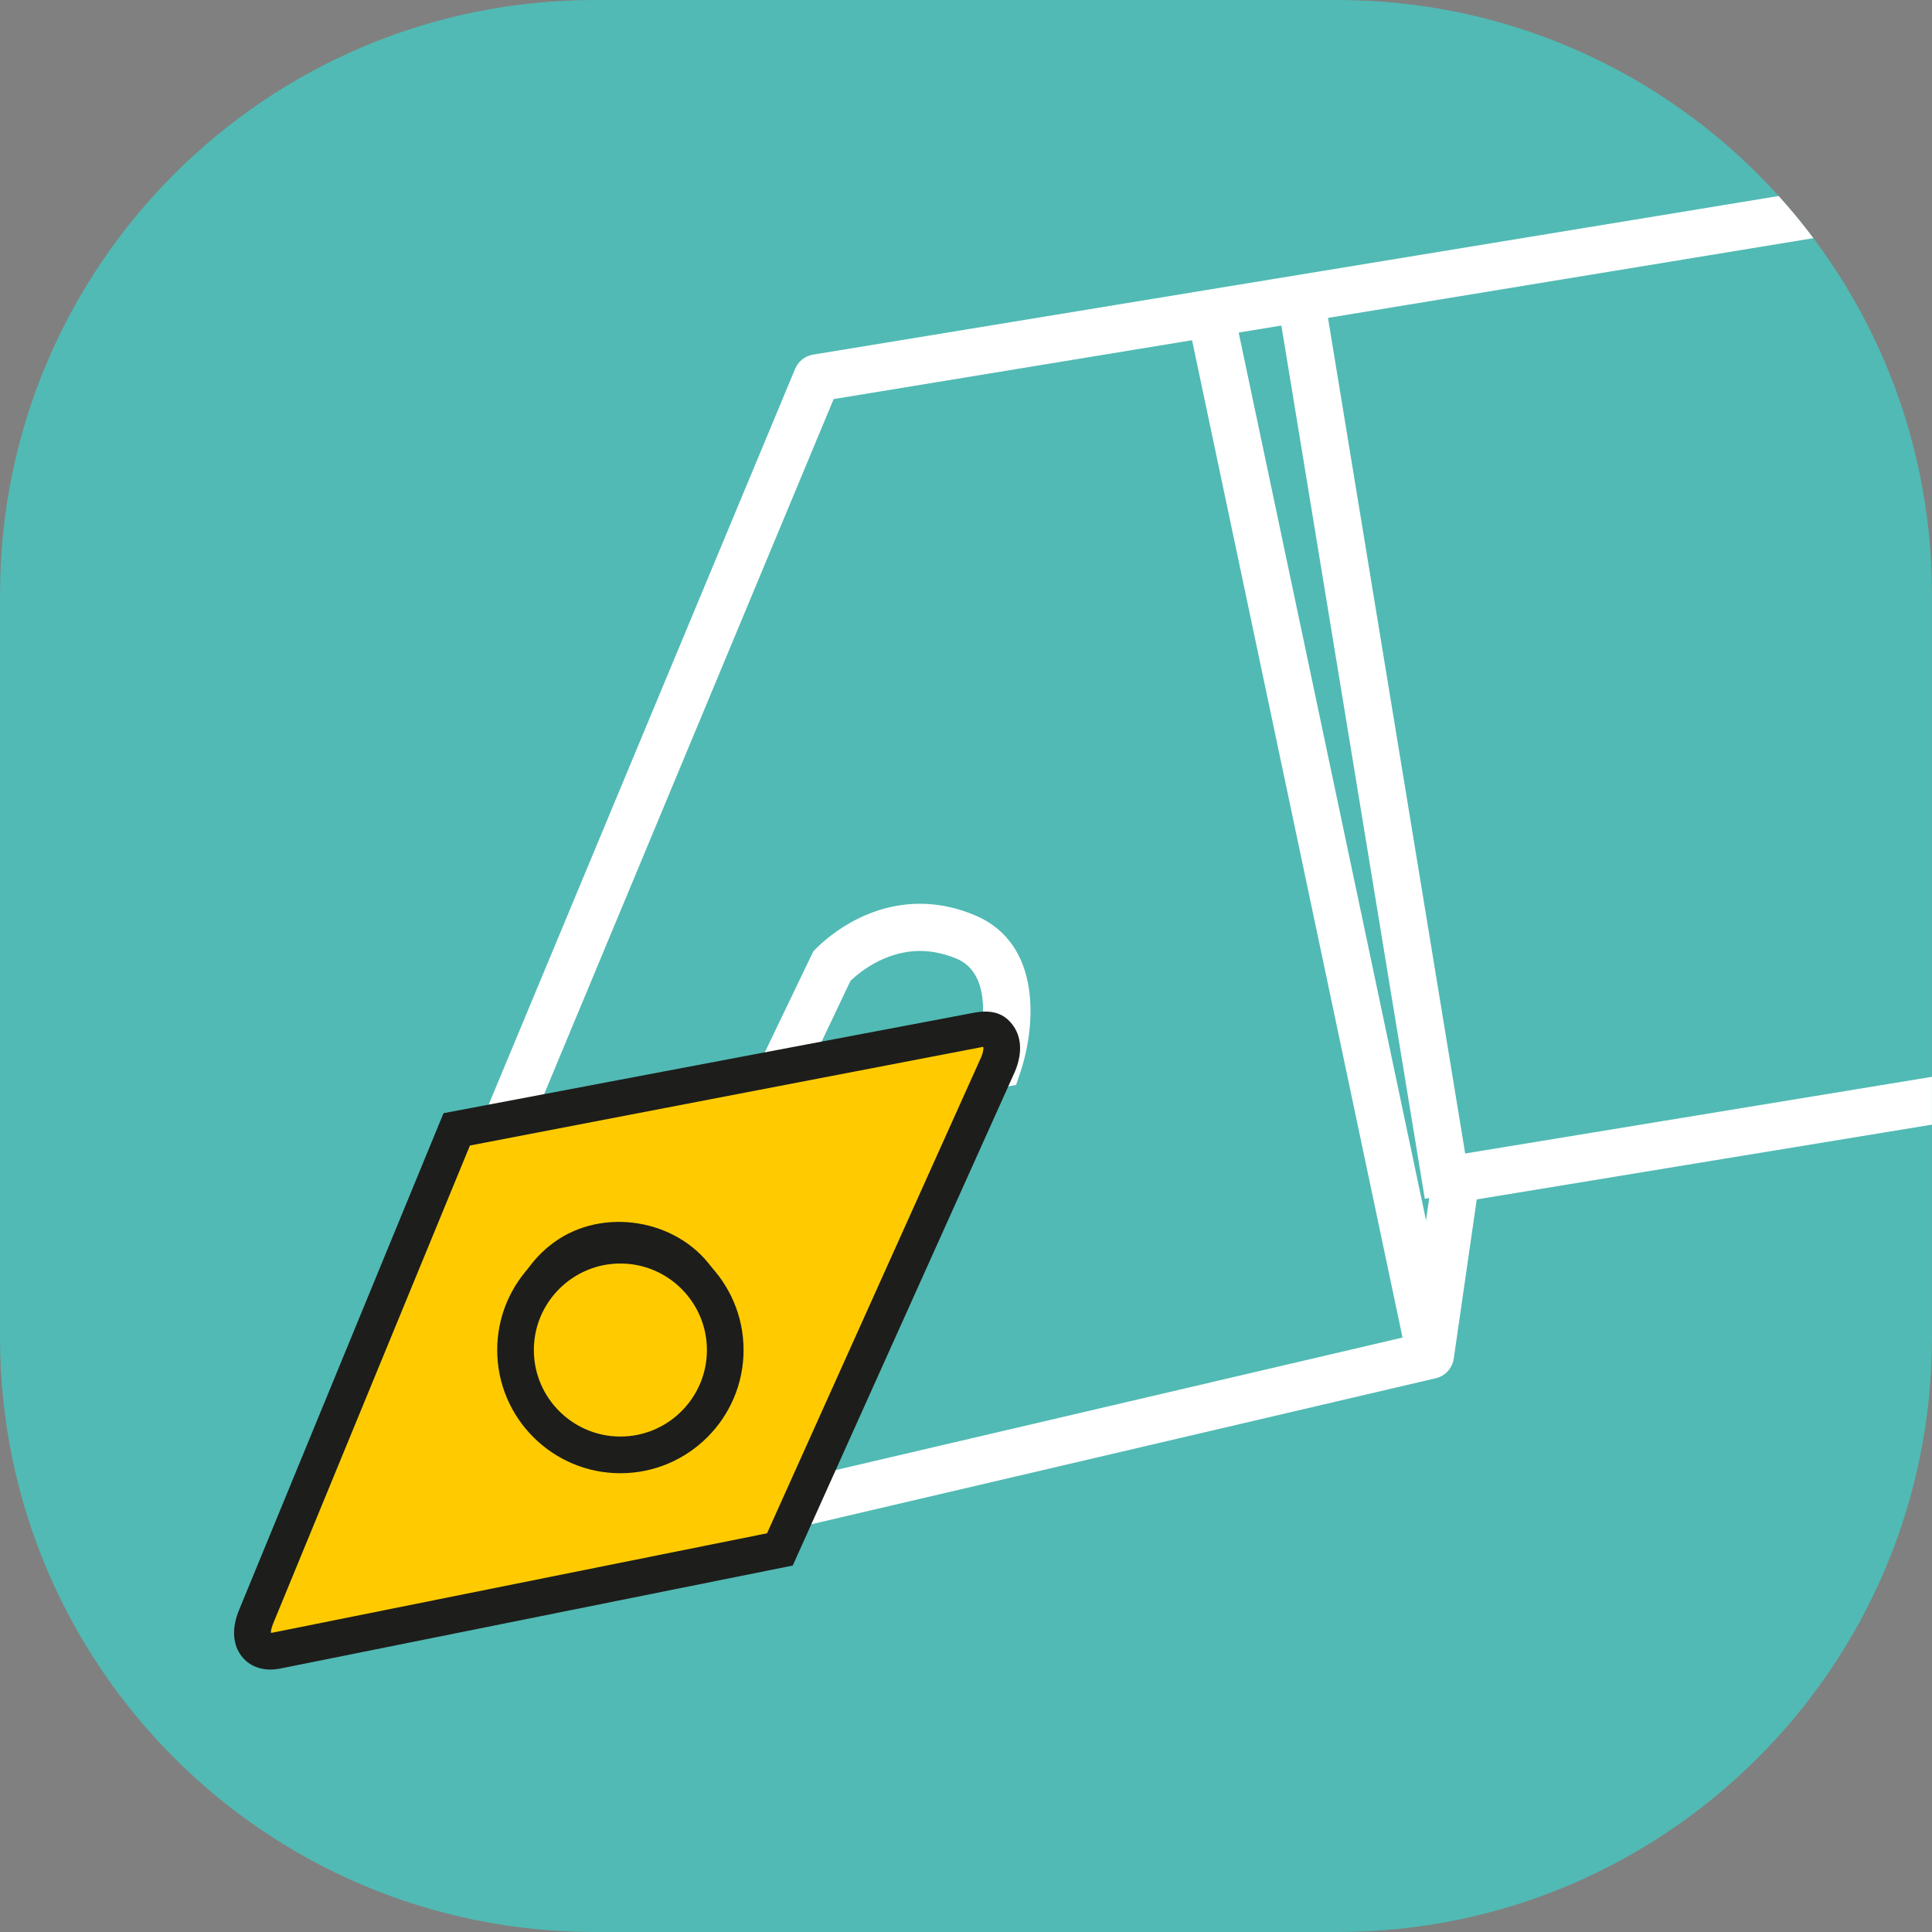 <?xml version="1.0" encoding="utf-8"?>
<!-- Generator: Adobe Illustrator 16.0.0, SVG Export Plug-In . SVG Version: 6.00 Build 0)  -->
<!DOCTYPE svg PUBLIC "-//W3C//DTD SVG 1.1//EN" "http://www.w3.org/Graphics/SVG/1.1/DTD/svg11.dtd">
<svg version="1.1" id="Layer_1" xmlns="http://www.w3.org/2000/svg" xmlns:xlink="http://www.w3.org/1999/xlink" x="0px" y="0px"
	 width="595.28px" height="595.28px" viewBox="0 0 595.28 595.28" enable-background="new 0 0 595.28 595.28" xml:space="preserve">
<rect x="0" y="0" width="595.28" height="595.28" fill="#808080" stroke="none"/>
<g>
	<path fill="#51BAB4" d="M595.267,412.1c0,101.162-81.997,183.175-183.159,183.175H183.169
		C82.022,595.274,0.008,513.262,0.008,412.1V183.146C0.008,81.999,82.022,0.001,183.169,0.001h228.938
		c101.162,0,183.159,81.998,183.159,183.145V412.1z"/>
	<g>
		<defs>
			<path id="SVGID_1_" d="M595.267,412.1c0,101.162-81.997,183.175-183.159,183.175H183.169
				C82.022,595.274,0.008,513.262,0.008,412.1V183.146C0.008,81.999,82.022,0.001,183.169,0.001h228.938
				c101.162,0,183.159,81.998,183.159,183.145V412.1z"/>
		</defs>
		<clipPath id="SVGID_2_">
			<use xlink:href="#SVGID_1_"  overflow="visible"/>
		</clipPath>
		<g clip-path="url(#SVGID_2_)">
			<g>
				<g>
					<path fill="#FFFFFF" d="M140.233,495.112c-1.765,0-3.483-0.624-4.826-1.827c-1.765-1.546-2.656-3.889-2.405-6.216
						l15.369-140.678c0.078-0.703,0.25-1.359,0.516-2.015l96.102-230.734c0.968-2.312,3.045-3.967,5.513-4.373l1369.118-224.894
						c1.921-0.328,3.857,0.125,5.436,1.265c1.562,1.125,2.608,2.812,2.937,4.732l44.638,271.828c0.641,3.952-2.03,7.7-5.997,8.34
						L455.012,369.554l-7.091,49.09c-0.438,2.937-2.624,5.342-5.545,6.014l-300.487,70.269
						C141.327,495.05,140.78,495.112,140.233,495.112z M162.708,349l-14.135,129.416l285.666-66.785l7.138-49.418
						c0.468-3.139,2.889-5.622,6.013-6.138l1209.715-198.7l-42.296-257.474L256.858,122.967L162.708,349z"/>
				</g>
				<g>
					<polygon fill="#FFFFFF" points="439.003,369.366 393.958,95.119 408.327,92.776 453.356,367.023 					"/>
				</g>
				<g>
					<polygon fill="#FFFFFF" points="433.614,419.081 366.142,99.383 380.37,96.384 447.843,416.082 					"/>
				</g>
				<g>
					<path fill="#FFFFFF" d="M222.7,351.218l27.848-58.007c0.515-0.609,13.245-14.744,32.893-14.744l0,0
						c5.685,0,11.401,1.187,16.977,3.561c20.835,8.762,18.617,34.423,14.025,48.168l-1.358,4.076L222.7,351.218z M262.043,302.222
						l-13.979,29.426l53.634-10.043c1.578-7.185,3.358-21.851-6.918-26.208c-3.795-1.578-7.59-2.39-11.339-2.39
						C272.398,293.007,264.261,300.066,262.043,302.222z"/>
				</g>
				<g>
					<path fill="#FFCB00" d="M301.542,317.513l-160.809,30.456L78.898,498.205c-2.812,6.778-0.109,11.417,6.029,10.418
						l155.359-31.206l67.254-149.519C310.336,321.151,307.665,316.481,301.542,317.513z M208.19,434.512
						c-13.042,9.419-31.237,6.498-40.64-6.544c-9.433-13.041-6.497-31.222,6.529-40.655c13.025-9.402,31.206-6.466,40.639,6.544
						C224.121,406.867,221.2,425.078,208.19,434.512z"/>
					<path fill="#1D1D1B" d="M83.334,514.418c-3.936,0-7.325-1.703-9.309-4.702c-2.405-3.561-2.53-8.418-0.359-13.666
						l62.991-153.063l163.824-31.019c6.106-1.03,9.559,0.844,11.948,4.42c2.374,3.577,2.499,8.45,0.328,13.683l-68.503,152.298
						l-158.217,31.8C84.958,514.355,84.115,514.418,83.334,514.418z M144.794,352.951L84.115,500.36
						c-0.515,1.281-0.656,2.218-0.671,2.733l0.562-0.047l152.33-30.612l66.035-146.832c0.719-1.749,0.672-2.826,0.578-3.061
						L144.794,352.951z M191.15,445.68c-11.152,0-21.678-5.389-28.191-14.4c-5.435-7.528-7.622-16.712-6.154-25.896
						c1.484-9.168,6.435-17.211,13.963-22.646c15.009-10.855,37.688-7.153,48.527,7.794c11.214,15.556,7.715,37.312-7.794,48.543
						C205.535,443.399,198.491,445.68,191.15,445.68z M191.103,387.469c-4.936,0-9.684,1.53-13.713,4.436
						c-5.075,3.671-8.418,9.09-9.418,15.275c-0.983,6.185,0.469,12.401,4.155,17.478c7.293,10.089,22.6,12.604,32.752,5.263
						c10.449-7.59,12.823-22.271,5.248-32.752C205.722,391.092,198.616,387.469,191.103,387.469z"/>
				</g>
			</g>
			<g>
				<path fill="#FFCB00" d="M223.449,415.957c0,17.853-14.447,32.3-32.299,32.3c-17.821,0-32.314-14.447-32.314-32.3
					c0-17.82,14.494-32.314,32.314-32.314C209.002,383.643,223.449,398.137,223.449,415.957z"/>
				<path fill="#1D1D1B" d="M191.15,453.926c-20.929,0-37.953-17.023-37.953-37.969c0-20.913,17.024-37.953,37.953-37.953
					s37.954,17.04,37.954,37.953C229.104,436.902,212.079,453.926,191.15,453.926z M191.15,389.312
					c-14.697,0-26.661,11.964-26.661,26.646c0,14.697,11.963,26.661,26.661,26.661s26.661-11.964,26.661-26.661
					C217.811,401.275,205.847,389.312,191.15,389.312z"/>
			</g>
		</g>
	</g>
</g>
</svg>

